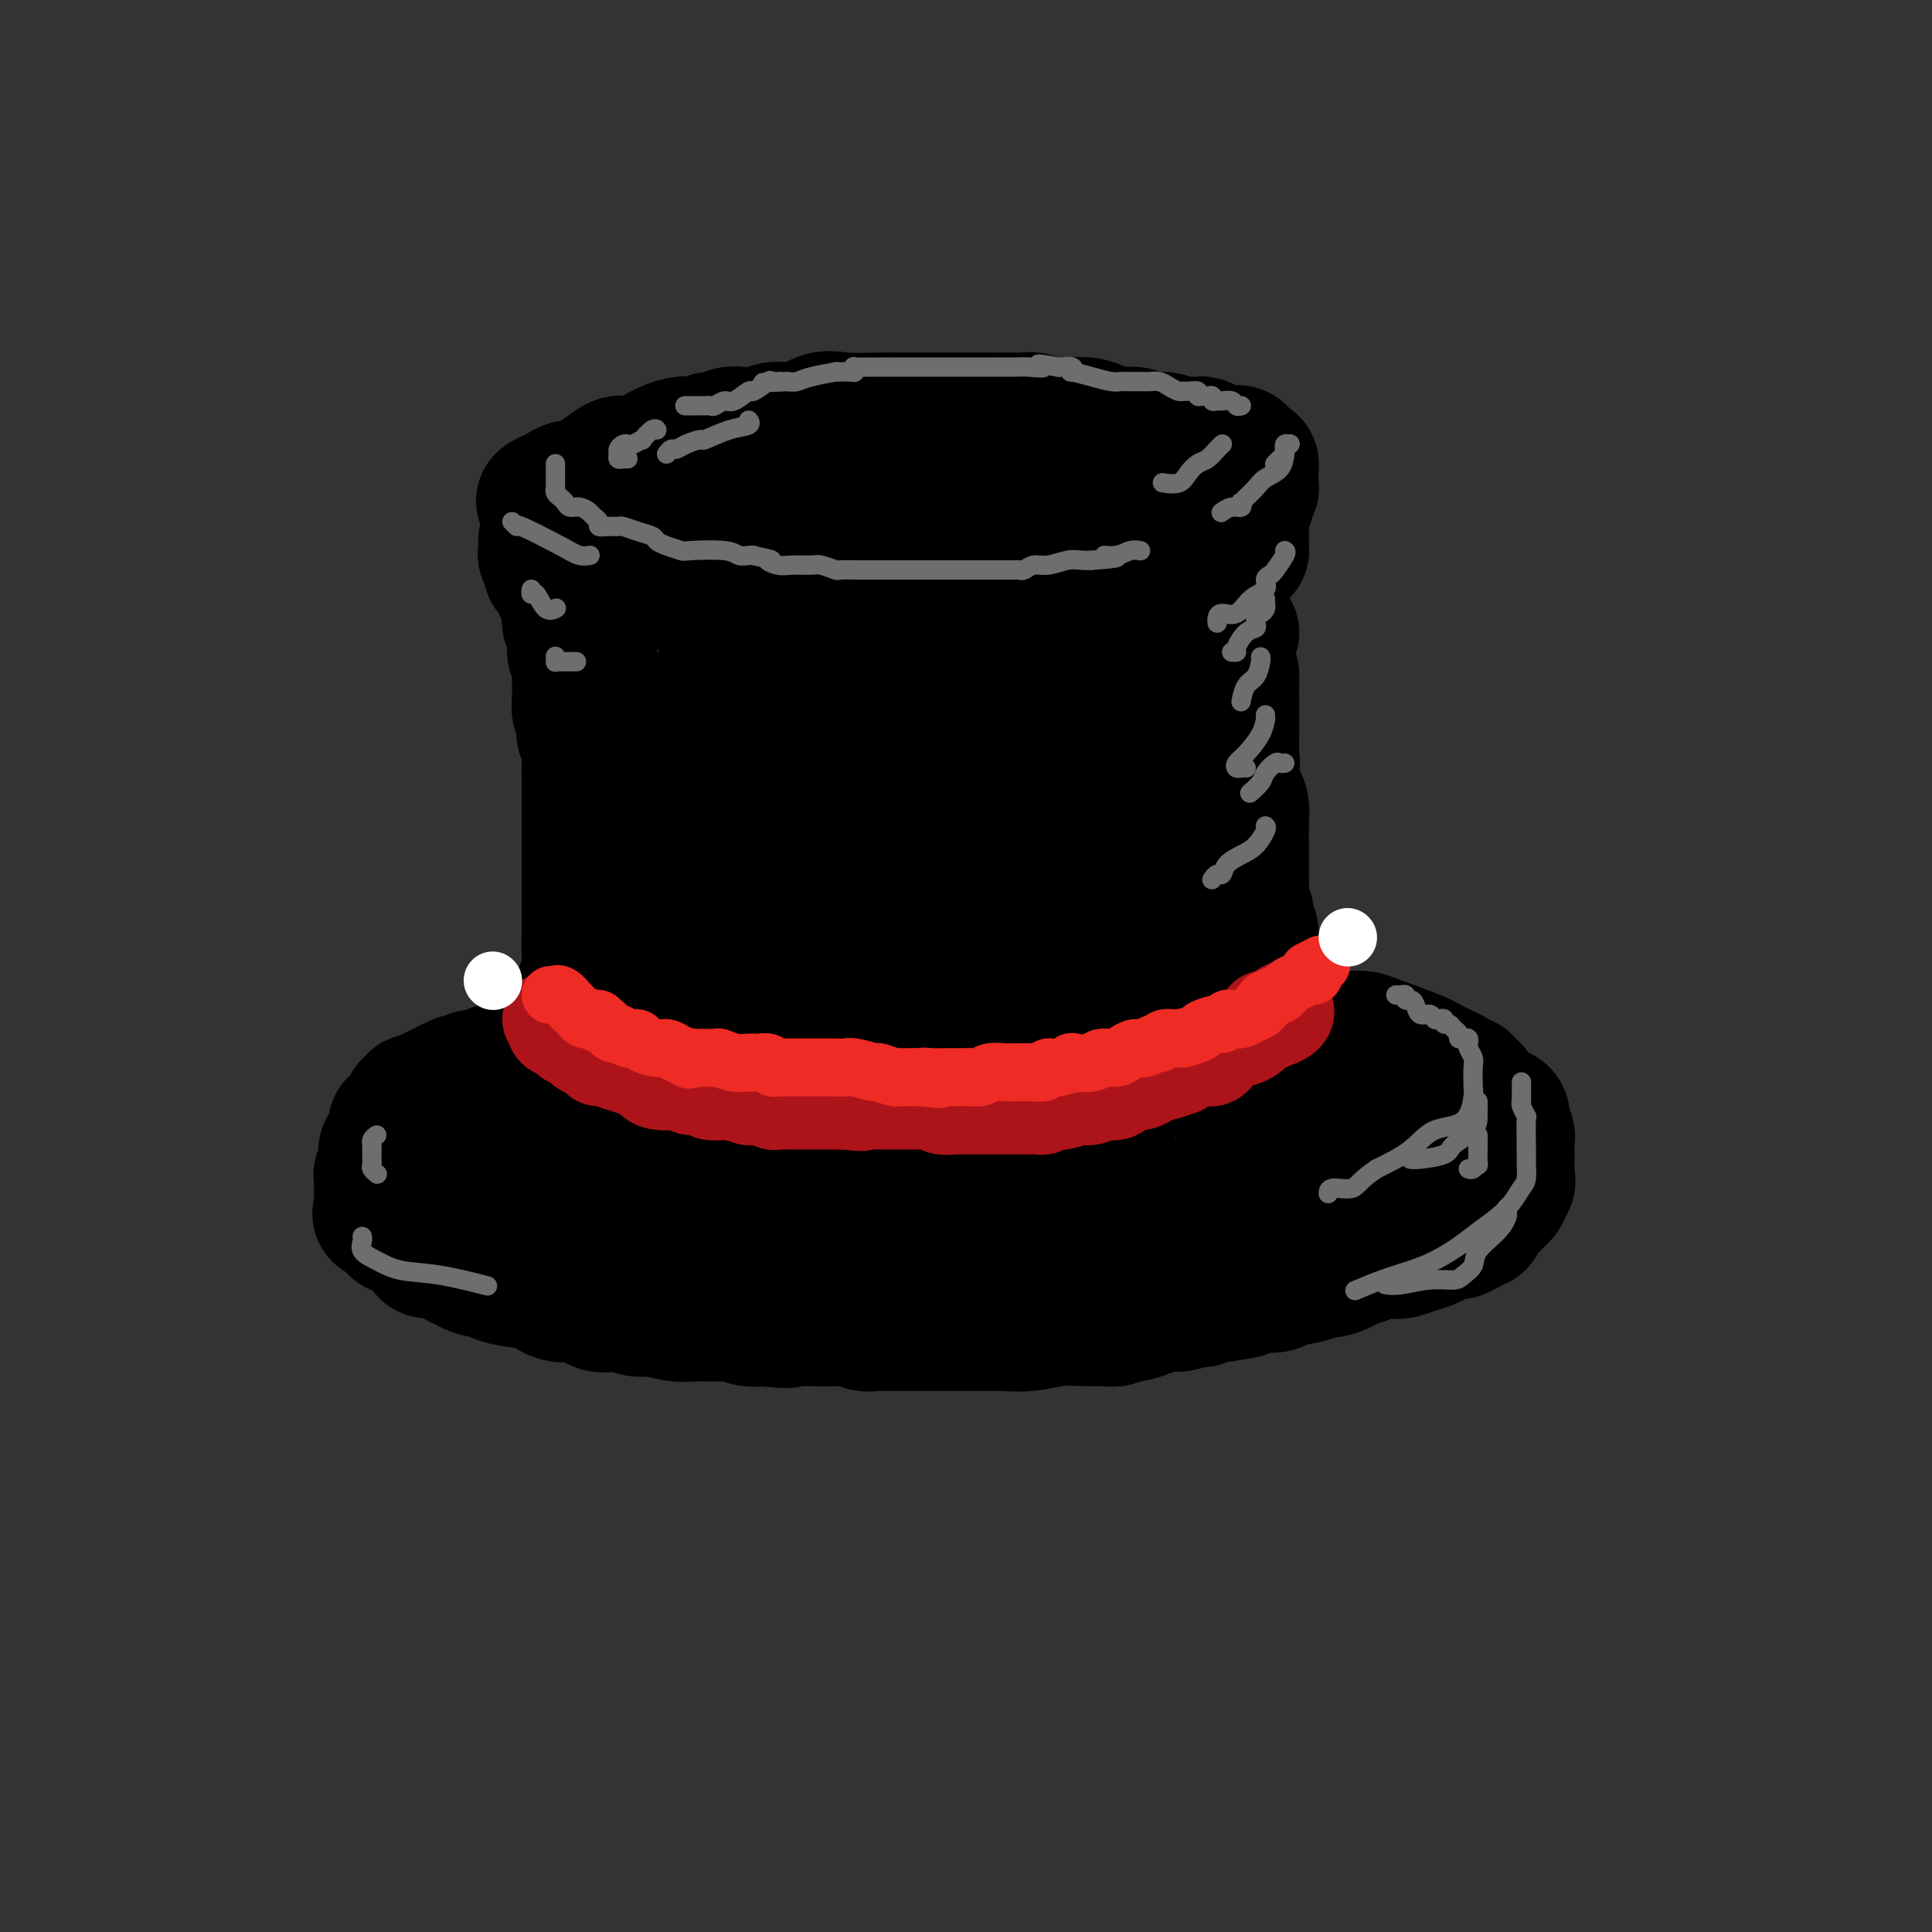 <svg viewBox='0 0 400 400' version='1.1' xmlns='http://www.w3.org/2000/svg' xmlns:xlink='http://www.w3.org/1999/xlink'><rect x="0" y="0" width="400" height="400" fill="#333333" stroke="none"/><g fill='none' stroke='rgb(0,0,0)' stroke-width='28' stroke-linecap='round' stroke-linejoin='round'><path d='M183,89c-0.319,-0.000 -0.638,-0.000 -1,0c-0.362,0.000 -0.767,0.000 -1,0c-0.233,-0.000 -0.293,-0.000 -1,0c-0.707,0.000 -2.062,0.000 -3,0c-0.938,-0.000 -1.458,-0.000 -2,0c-0.542,0.000 -1.106,0.000 -2,0c-0.894,-0.000 -2.116,-0.001 -3,0c-0.884,0.001 -1.428,0.004 -2,0c-0.572,-0.004 -1.171,-0.015 -2,0c-0.829,0.015 -1.888,0.055 -3,0c-1.112,-0.055 -2.275,-0.207 -3,0c-0.725,0.207 -1.010,0.772 -2,1c-0.990,0.228 -2.684,0.117 -4,0c-1.316,-0.117 -2.253,-0.241 -3,0c-0.747,0.241 -1.305,0.849 -2,1c-0.695,0.151 -1.527,-0.153 -2,0c-0.473,0.153 -0.589,0.762 -1,1c-0.411,0.238 -1.119,0.105 -2,0c-0.881,-0.105 -1.934,-0.182 -3,0c-1.066,0.182 -2.143,0.621 -3,1c-0.857,0.379 -1.492,0.696 -2,1c-0.508,0.304 -0.888,0.596 -2,1c-1.112,0.404 -2.955,0.921 -4,1c-1.045,0.079 -1.291,-0.281 -2,0c-0.709,0.281 -1.881,1.203 -3,2c-1.119,0.797 -2.184,1.471 -3,2c-0.816,0.529 -1.384,0.915 -2,1c-0.616,0.085 -1.281,-0.131 -2,0c-0.719,0.131 -1.491,0.609 -2,1c-0.509,0.391 -0.754,0.696 -1,1'/><path d='M115,103c-4.249,1.661 -1.870,0.312 -1,0c0.870,-0.312 0.233,0.411 0,1c-0.233,0.589 -0.060,1.043 0,1c0.060,-0.043 0.007,-0.583 0,0c-0.007,0.583 0.031,2.289 0,3c-0.031,0.711 -0.131,0.428 0,1c0.131,0.572 0.495,1.999 1,3c0.505,1.001 1.152,1.578 2,2c0.848,0.422 1.896,0.691 3,1c1.104,0.309 2.263,0.659 3,1c0.737,0.341 1.050,0.673 2,1c0.950,0.327 2.535,0.649 4,1c1.465,0.351 2.810,0.733 4,1c1.190,0.267 2.226,0.421 4,1c1.774,0.579 4.287,1.585 6,2c1.713,0.415 2.624,0.240 5,1c2.376,0.760 6.215,2.456 9,3c2.785,0.544 4.516,-0.065 6,0c1.484,0.065 2.722,0.802 4,1c1.278,0.198 2.596,-0.143 4,0c1.404,0.143 2.893,0.770 4,1c1.107,0.230 1.832,0.061 3,0c1.168,-0.061 2.779,-0.016 4,0c1.221,0.016 2.052,0.003 3,0c0.948,-0.003 2.012,0.003 3,0c0.988,-0.003 1.901,-0.015 3,0c1.099,0.015 2.383,0.056 4,0c1.617,-0.056 3.568,-0.211 5,0c1.432,0.211 2.347,0.788 4,1c1.653,0.212 4.044,0.061 6,0c1.956,-0.061 3.478,-0.030 5,0'/><path d='M215,129c9.743,0.512 5.101,0.292 4,0c-1.101,-0.292 1.338,-0.655 3,-1c1.662,-0.345 2.547,-0.671 4,-1c1.453,-0.329 3.475,-0.661 5,-1c1.525,-0.339 2.555,-0.686 4,-1c1.445,-0.314 3.307,-0.595 4,-1c0.693,-0.405 0.217,-0.935 1,-1c0.783,-0.065 2.825,0.333 4,0c1.175,-0.333 1.485,-1.399 2,-2c0.515,-0.601 1.236,-0.739 2,-1c0.764,-0.261 1.570,-0.647 2,-1c0.430,-0.353 0.483,-0.673 1,-1c0.517,-0.327 1.497,-0.662 2,-1c0.503,-0.338 0.527,-0.681 1,-1c0.473,-0.319 1.395,-0.614 2,-1c0.605,-0.386 0.894,-0.863 1,-1c0.106,-0.137 0.029,0.065 0,0c-0.029,-0.065 -0.009,-0.399 0,-1c0.009,-0.601 0.006,-1.469 0,-2c-0.006,-0.531 -0.015,-0.724 0,-1c0.015,-0.276 0.054,-0.635 0,-1c-0.054,-0.365 -0.201,-0.735 -1,-1c-0.799,-0.265 -2.251,-0.424 -3,-1c-0.749,-0.576 -0.793,-1.569 -2,-2c-1.207,-0.431 -3.575,-0.301 -5,-1c-1.425,-0.699 -1.908,-2.229 -3,-3c-1.092,-0.771 -2.794,-0.785 -4,-1c-1.206,-0.215 -1.916,-0.633 -3,-1c-1.084,-0.367 -2.542,-0.684 -4,-1'/><path d='M232,98c-4.148,-1.709 -2.518,-0.980 -3,-1c-0.482,-0.020 -3.078,-0.789 -6,-1c-2.922,-0.211 -6.171,0.135 -10,0c-3.829,-0.135 -8.237,-0.753 -10,-1c-1.763,-0.247 -0.882,-0.124 0,0'/><path d='M137,102c0.738,0.053 1.476,0.105 2,0c0.524,-0.105 0.834,-0.368 2,0c1.166,0.368 3.189,1.367 5,2c1.811,0.633 3.410,0.901 5,1c1.590,0.099 3.171,0.029 5,0c1.829,-0.029 3.908,-0.018 7,0c3.092,0.018 7.199,0.043 10,0c2.801,-0.043 4.296,-0.155 6,0c1.704,0.155 3.617,0.577 5,1c1.383,0.423 2.235,0.846 3,1c0.765,0.154 1.443,0.038 2,0c0.557,-0.038 0.994,-0.000 2,0c1.006,0.000 2.580,-0.038 4,0c1.420,0.038 2.685,0.154 4,0c1.315,-0.154 2.678,-0.577 5,-1c2.322,-0.423 5.602,-0.845 8,-1c2.398,-0.155 3.915,-0.042 5,0c1.085,0.042 1.739,0.012 2,0c0.261,-0.012 0.131,-0.006 0,0'/><path d='M113,112c0.002,0.302 0.005,0.604 0,1c-0.005,0.396 -0.016,0.885 0,1c0.016,0.115 0.060,-0.143 0,0c-0.060,0.143 -0.223,0.689 0,1c0.223,0.311 0.833,0.388 1,1c0.167,0.612 -0.109,1.759 0,2c0.109,0.241 0.604,-0.423 1,0c0.396,0.423 0.693,1.933 1,3c0.307,1.067 0.622,1.692 1,2c0.378,0.308 0.818,0.299 1,1c0.182,0.701 0.105,2.111 0,3c-0.105,0.889 -0.238,1.256 0,2c0.238,0.744 0.848,1.866 1,3c0.152,1.134 -0.156,2.279 0,3c0.156,0.721 0.774,1.019 1,1c0.226,-0.019 0.061,-0.354 0,0c-0.061,0.354 -0.016,1.397 0,2c0.016,0.603 0.003,0.766 0,1c-0.003,0.234 0.003,0.538 0,1c-0.003,0.462 -0.015,1.083 0,2c0.015,0.917 0.055,2.129 0,3c-0.055,0.871 -0.207,1.400 0,2c0.207,0.600 0.774,1.271 1,2c0.226,0.729 0.112,1.515 0,2c-0.112,0.485 -0.223,0.669 0,1c0.223,0.331 0.778,0.809 1,1c0.222,0.191 0.111,0.096 0,0'/><path d='M122,153c1.392,6.469 0.373,2.141 0,1c-0.373,-1.141 -0.100,0.906 0,2c0.100,1.094 0.027,1.236 0,2c-0.027,0.764 -0.007,2.149 0,3c0.007,0.851 0.002,1.168 0,2c-0.002,0.832 -0.001,2.180 0,3c0.001,0.820 0.000,1.111 0,2c-0.000,0.889 -0.000,2.377 0,3c0.000,0.623 0.000,0.380 0,1c-0.000,0.620 0.000,2.103 0,3c-0.000,0.897 -0.000,1.209 0,2c0.000,0.791 0.000,2.063 0,3c-0.000,0.937 -0.000,1.540 0,2c0.000,0.460 0.001,0.778 0,2c-0.001,1.222 -0.004,3.349 0,5c0.004,1.651 0.015,2.827 0,4c-0.015,1.173 -0.057,2.344 0,4c0.057,1.656 0.211,3.795 0,5c-0.211,1.205 -0.789,1.474 -1,2c-0.211,0.526 -0.056,1.310 0,2c0.056,0.690 0.011,1.286 0,2c-0.011,0.714 0.011,1.547 0,2c-0.011,0.453 -0.055,0.527 0,1c0.055,0.473 0.211,1.345 0,2c-0.211,0.655 -0.788,1.092 -1,2c-0.212,0.908 -0.060,2.288 0,3c0.060,0.712 0.026,0.758 0,1c-0.026,0.242 -0.046,0.681 0,1c0.046,0.319 0.156,0.520 0,1c-0.156,0.480 -0.578,1.240 -1,2'/><path d='M119,223c-0.646,11.181 -0.761,4.134 -1,2c-0.239,-2.134 -0.604,0.643 -1,2c-0.396,1.357 -0.824,1.292 -1,2c-0.176,0.708 -0.099,2.190 0,3c0.099,0.810 0.219,0.949 0,1c-0.219,0.051 -0.777,0.015 -1,0c-0.223,-0.015 -0.112,-0.007 0,0'/><path d='M123,242c0.098,0.311 0.196,0.622 1,1c0.804,0.378 2.313,0.823 3,1c0.687,0.177 0.553,0.085 1,0c0.447,-0.085 1.476,-0.163 2,0c0.524,0.163 0.542,0.569 1,1c0.458,0.431 1.356,0.889 2,1c0.644,0.111 1.036,-0.124 2,0c0.964,0.124 2.502,0.608 4,1c1.498,0.392 2.958,0.694 4,1c1.042,0.306 1.667,0.618 3,1c1.333,0.382 3.376,0.834 5,1c1.624,0.166 2.830,0.044 4,0c1.170,-0.044 2.303,-0.012 3,0c0.697,0.012 0.957,0.003 2,0c1.043,-0.003 2.870,-0.001 4,0c1.130,0.001 1.565,0.000 2,0c0.435,-0.000 0.871,-0.000 2,0c1.129,0.000 2.953,0.001 4,0c1.047,-0.001 1.319,-0.002 2,0c0.681,0.002 1.771,0.008 3,0c1.229,-0.008 2.599,-0.030 4,0c1.401,0.030 2.835,0.113 4,0c1.165,-0.113 2.062,-0.423 3,0c0.938,0.423 1.916,1.577 3,2c1.084,0.423 2.273,0.113 3,0c0.727,-0.113 0.991,-0.030 1,0c0.009,0.030 -0.238,0.008 0,0c0.238,-0.008 0.961,-0.002 2,0c1.039,0.002 2.395,0.001 3,0c0.605,-0.001 0.459,-0.000 1,0c0.541,0.000 1.771,0.000 3,0'/><path d='M204,252c9.024,0.309 5.083,0.083 4,0c-1.083,-0.083 0.691,-0.022 3,0c2.309,0.022 5.153,0.006 7,0c1.847,-0.006 2.697,-0.002 3,0c0.303,0.002 0.060,0.000 1,0c0.940,-0.000 3.064,-0.000 4,0c0.936,0.000 0.684,-0.000 1,0c0.316,0.000 1.201,0.001 2,0c0.799,-0.001 1.512,-0.004 2,0c0.488,0.004 0.751,0.016 1,0c0.249,-0.016 0.484,-0.061 1,0c0.516,0.061 1.315,0.226 2,0c0.685,-0.226 1.257,-0.845 2,-1c0.743,-0.155 1.656,0.154 2,0c0.344,-0.154 0.119,-0.772 1,-1c0.881,-0.228 2.870,-0.068 4,0c1.130,0.068 1.402,0.044 2,0c0.598,-0.044 1.522,-0.106 2,0c0.478,0.106 0.510,0.382 1,0c0.490,-0.382 1.438,-1.423 2,-2c0.562,-0.577 0.738,-0.691 1,-1c0.262,-0.309 0.609,-0.814 1,-1c0.391,-0.186 0.826,-0.053 1,0c0.174,0.053 0.087,0.027 0,0'/><path d='M261,241c-0.008,-0.335 -0.016,-0.671 0,-1c0.016,-0.329 0.057,-0.653 0,-1c-0.057,-0.347 -0.211,-0.719 0,-1c0.211,-0.281 0.789,-0.472 1,-1c0.211,-0.528 0.057,-1.394 0,-2c-0.057,-0.606 -0.015,-0.952 0,-2c0.015,-1.048 0.004,-2.797 0,-4c-0.004,-1.203 0.000,-1.858 0,-3c-0.000,-1.142 -0.004,-2.769 0,-5c0.004,-2.231 0.017,-5.066 0,-7c-0.017,-1.934 -0.065,-2.967 0,-4c0.065,-1.033 0.243,-2.066 0,-3c-0.243,-0.934 -0.906,-1.769 -1,-3c-0.094,-1.231 0.382,-2.858 0,-4c-0.382,-1.142 -1.623,-1.800 -2,-3c-0.377,-1.200 0.109,-2.944 0,-4c-0.109,-1.056 -0.814,-1.424 -1,-2c-0.186,-0.576 0.146,-1.359 0,-2c-0.146,-0.641 -0.771,-1.140 -1,-2c-0.229,-0.860 -0.062,-2.080 0,-3c0.062,-0.920 0.017,-1.538 0,-3c-0.017,-1.462 -0.007,-3.767 0,-5c0.007,-1.233 0.012,-1.394 0,-2c-0.012,-0.606 -0.042,-1.657 0,-3c0.042,-1.343 0.155,-2.979 0,-4c-0.155,-1.021 -0.577,-1.426 -1,-2c-0.423,-0.574 -0.845,-1.317 -1,-2c-0.155,-0.683 -0.041,-1.307 0,-2c0.041,-0.693 0.011,-1.456 0,-2c-0.011,-0.544 -0.003,-0.870 0,-1c0.003,-0.130 0.002,-0.065 0,0'/><path d='M255,158c-1.083,-7.808 -0.290,-2.829 0,-1c0.290,1.829 0.078,0.509 0,-1c-0.078,-1.509 -0.021,-3.208 0,-4c0.021,-0.792 0.006,-0.679 0,-2c-0.006,-1.321 -0.001,-4.078 0,-5c0.001,-0.922 0.000,-0.010 0,0c-0.000,0.010 -0.000,-0.882 0,-2c0.000,-1.118 0.000,-2.462 0,-3c-0.000,-0.538 -0.000,-0.269 0,0'/><path d='M255,131c-0.415,0.464 -0.829,0.929 -1,2c-0.171,1.071 -0.098,2.750 0,4c0.098,1.250 0.223,2.072 0,3c-0.223,0.928 -0.792,1.961 -1,3c-0.208,1.039 -0.055,2.083 0,4c0.055,1.917 0.012,4.708 0,7c-0.012,2.292 0.007,4.085 0,6c-0.007,1.915 -0.040,3.954 0,7c0.040,3.046 0.152,7.101 0,10c-0.152,2.899 -0.569,4.644 -1,8c-0.431,3.356 -0.876,8.324 -1,12c-0.124,3.676 0.072,6.059 0,8c-0.072,1.941 -0.412,3.441 0,5c0.412,1.559 1.575,3.177 2,4c0.425,0.823 0.110,0.850 0,1c-0.110,0.150 -0.016,0.421 0,1c0.016,0.579 -0.047,1.465 0,2c0.047,0.535 0.205,0.721 0,1c-0.205,0.279 -0.772,0.653 -1,1c-0.228,0.347 -0.116,0.666 0,1c0.116,0.334 0.236,0.682 0,1c-0.236,0.318 -0.830,0.604 -1,0c-0.170,-0.604 0.083,-2.099 0,-4c-0.083,-1.901 -0.501,-4.210 -1,-7c-0.499,-2.790 -1.078,-6.063 -2,-9c-0.922,-2.937 -2.185,-5.540 -3,-9c-0.815,-3.460 -1.181,-7.778 -2,-11c-0.819,-3.222 -2.091,-5.349 -3,-8c-0.909,-2.651 -1.454,-5.825 -2,-9'/><path d='M238,165c-2.409,-10.062 -1.431,-7.216 -1,-7c0.431,0.216 0.315,-2.198 0,-3c-0.315,-0.802 -0.827,0.009 -1,0c-0.173,-0.009 -0.005,-0.836 0,1c0.005,1.836 -0.152,6.337 -1,11c-0.848,4.663 -2.385,9.490 -3,14c-0.615,4.510 -0.306,8.703 -1,15c-0.694,6.297 -2.390,14.700 -3,18c-0.610,3.300 -0.135,1.499 0,2c0.135,0.501 -0.069,3.305 0,3c0.069,-0.305 0.412,-3.718 1,-8c0.588,-4.282 1.420,-9.432 2,-14c0.580,-4.568 0.909,-8.553 1,-13c0.091,-4.447 -0.057,-9.355 0,-13c0.057,-3.645 0.317,-6.028 0,-9c-0.317,-2.972 -1.212,-6.534 -2,-9c-0.788,-2.466 -1.469,-3.836 -2,-5c-0.531,-1.164 -0.912,-2.121 -1,-3c-0.088,-0.879 0.118,-1.680 0,-2c-0.118,-0.320 -0.559,-0.160 -1,0'/><path d='M226,143c-1.300,-2.479 -1.550,0.823 -2,6c-0.450,5.177 -1.102,12.229 -2,18c-0.898,5.771 -2.044,10.263 -3,17c-0.956,6.737 -1.721,15.721 -2,20c-0.279,4.279 -0.072,3.853 0,4c0.072,0.147 0.009,0.865 0,1c-0.009,0.135 0.036,-0.314 0,-1c-0.036,-0.686 -0.153,-1.608 0,-2c0.153,-0.392 0.578,-0.253 0,-5c-0.578,-4.747 -2.157,-14.381 -3,-21c-0.843,-6.619 -0.951,-10.223 -2,-14c-1.049,-3.777 -3.041,-7.728 -4,-11c-0.959,-3.272 -0.886,-5.865 -1,-7c-0.114,-1.135 -0.414,-0.812 -1,-1c-0.586,-0.188 -1.457,-0.885 -2,0c-0.543,0.885 -0.758,3.353 -2,7c-1.242,3.647 -3.510,8.472 -5,13c-1.490,4.528 -2.203,8.759 -3,13c-0.797,4.241 -1.678,8.491 -2,12c-0.322,3.509 -0.083,6.277 0,8c0.083,1.723 0.011,2.403 0,2c-0.011,-0.403 0.038,-1.888 0,-5c-0.038,-3.112 -0.162,-7.850 -1,-12c-0.838,-4.150 -2.390,-7.710 -4,-12c-1.610,-4.290 -3.280,-9.309 -5,-13c-1.720,-3.691 -3.492,-6.055 -5,-8c-1.508,-1.945 -2.754,-3.473 -4,-5'/><path d='M173,147c-2.479,-4.286 -1.677,-2.000 -2,-1c-0.323,1.000 -1.772,0.715 -2,0c-0.228,-0.715 0.766,-1.859 -1,2c-1.766,3.859 -6.292,12.723 -8,17c-1.708,4.277 -0.597,3.969 -1,6c-0.403,2.031 -2.318,6.401 -3,9c-0.682,2.599 -0.130,3.426 0,4c0.130,0.574 -0.161,0.894 0,1c0.161,0.106 0.775,-0.001 1,0c0.225,0.001 0.060,0.111 0,-1c-0.060,-1.111 -0.015,-3.443 0,-7c0.015,-3.557 0.001,-8.340 0,-12c-0.001,-3.660 0.012,-6.196 0,-9c-0.012,-2.804 -0.048,-5.875 0,-8c0.048,-2.125 0.179,-3.305 0,-4c-0.179,-0.695 -0.668,-0.907 -1,0c-0.332,0.907 -0.505,2.931 -1,4c-0.495,1.069 -1.310,1.182 -2,4c-0.690,2.818 -1.254,8.340 -2,13c-0.746,4.660 -1.674,8.457 -2,12c-0.326,3.543 -0.049,6.832 0,9c0.049,2.168 -0.131,3.217 0,4c0.131,0.783 0.571,1.301 1,1c0.429,-0.301 0.847,-1.421 1,-2c0.153,-0.579 0.041,-0.617 0,-2c-0.041,-1.383 -0.012,-4.109 0,-7c0.012,-2.891 0.006,-5.945 0,-9'/><path d='M151,171c0.333,-3.167 0.167,-1.583 0,0'/><path d='M146,145c0.000,1.222 0.000,2.444 0,3c-0.000,0.556 -0.002,0.445 0,3c0.002,2.555 0.006,7.775 0,12c-0.006,4.225 -0.023,7.456 0,12c0.023,4.544 0.087,10.403 0,15c-0.087,4.597 -0.326,7.933 0,12c0.326,4.067 1.217,8.867 2,12c0.783,3.133 1.460,4.601 2,6c0.540,1.399 0.944,2.729 1,4c0.056,1.271 -0.238,2.485 0,3c0.238,0.515 1.006,0.333 2,-1c0.994,-1.333 2.214,-3.816 4,-7c1.786,-3.184 4.139,-7.068 7,-11c2.861,-3.932 6.231,-7.913 9,-11c2.769,-3.087 4.938,-5.280 7,-7c2.062,-1.720 4.017,-2.966 5,-4c0.983,-1.034 0.994,-1.854 1,-2c0.006,-0.146 0.009,0.383 0,1c-0.009,0.617 -0.028,1.322 0,4c0.028,2.678 0.105,7.330 0,12c-0.105,4.670 -0.390,9.359 0,12c0.390,2.641 1.455,3.234 2,4c0.545,0.766 0.570,1.706 1,2c0.430,0.294 1.266,-0.059 2,0c0.734,0.059 1.367,0.529 2,1'/><path d='M193,220c2.164,1.544 4.072,1.904 7,2c2.928,0.096 6.874,-0.073 11,0c4.126,0.073 8.431,0.388 12,0c3.569,-0.388 6.402,-1.480 9,-2c2.598,-0.520 4.963,-0.467 5,0c0.037,0.467 -2.252,1.347 -4,2c-1.748,0.653 -2.956,1.078 -4,2c-1.044,0.922 -1.925,2.342 -3,3c-1.075,0.658 -2.345,0.553 -3,1c-0.655,0.447 -0.697,1.444 -1,2c-0.303,0.556 -0.869,0.671 -1,1c-0.131,0.329 0.174,0.872 0,1c-0.174,0.128 -0.826,-0.159 -1,0c-0.174,0.159 0.129,0.763 0,1c-0.129,0.237 -0.692,0.106 -2,0c-1.308,-0.106 -3.363,-0.186 -5,0c-1.637,0.186 -2.857,0.640 -5,1c-2.143,0.360 -5.211,0.626 -10,1c-4.789,0.374 -11.300,0.857 -15,1c-3.700,0.143 -4.588,-0.053 -6,0c-1.412,0.053 -3.348,0.354 -5,0c-1.652,-0.354 -3.020,-1.363 -4,-2c-0.980,-0.637 -1.572,-0.902 -2,-1c-0.428,-0.098 -0.694,-0.028 -1,0c-0.306,0.028 -0.653,0.014 -1,0'/><path d='M164,233c-2.728,-0.279 -0.047,0.524 -1,0c-0.953,-0.524 -5.539,-2.374 -8,-3c-2.461,-0.626 -2.796,-0.027 -4,0c-1.204,0.027 -3.277,-0.516 -4,-1c-0.723,-0.484 -0.098,-0.907 0,-1c0.098,-0.093 -0.333,0.143 0,0c0.333,-0.143 1.429,-0.666 2,-1c0.571,-0.334 0.617,-0.478 1,-1c0.383,-0.522 1.102,-1.421 2,-2c0.898,-0.579 1.975,-0.838 4,-2c2.025,-1.162 4.998,-3.226 8,-5c3.002,-1.774 6.031,-3.259 10,-7c3.969,-3.741 8.876,-9.738 12,-13c3.124,-3.262 4.464,-3.789 5,-4c0.536,-0.211 0.268,-0.105 0,0'/><path d='M200,134c-0.899,0.603 -1.798,1.206 -3,2c-1.202,0.794 -2.708,1.780 -4,3c-1.292,1.220 -2.370,2.676 -4,5c-1.630,2.324 -3.810,5.516 -5,8c-1.190,2.484 -1.388,4.259 -2,6c-0.612,1.741 -1.639,3.447 -2,5c-0.361,1.553 -0.058,2.952 0,4c0.058,1.048 -0.129,1.745 0,2c0.129,0.255 0.573,0.069 1,0c0.427,-0.069 0.836,-0.020 1,0c0.164,0.020 0.082,0.010 0,0'/><path d='M244,108c-0.057,0.111 -0.114,0.222 0,0c0.114,-0.222 0.399,-0.776 1,-1c0.601,-0.224 1.518,-0.116 2,0c0.482,0.116 0.529,0.241 1,0c0.471,-0.241 1.365,-0.849 2,-1c0.635,-0.151 1.009,0.155 1,0c-0.009,-0.155 -0.402,-0.773 0,-1c0.402,-0.227 1.599,-0.065 2,0c0.401,0.065 0.006,0.032 0,0c-0.006,-0.032 0.377,-0.064 1,0c0.623,0.064 1.486,0.225 2,0c0.514,-0.225 0.677,-0.835 1,-1c0.323,-0.165 0.804,0.114 1,0c0.196,-0.114 0.105,-0.622 0,-1c-0.105,-0.378 -0.224,-0.626 0,-1c0.224,-0.374 0.792,-0.874 1,-1c0.208,-0.126 0.055,0.121 0,0c-0.055,-0.121 -0.014,-0.611 0,-1c0.014,-0.389 0.001,-0.678 0,-1c-0.001,-0.322 0.011,-0.677 0,-1c-0.011,-0.323 -0.044,-0.612 0,-1c0.044,-0.388 0.166,-0.874 0,-1c-0.166,-0.126 -0.619,0.107 -1,0c-0.381,-0.107 -0.691,-0.553 -1,-1'/><path d='M257,95c-0.201,-1.785 -1.205,-1.249 -2,-1c-0.795,0.249 -1.382,0.210 -2,0c-0.618,-0.210 -1.267,-0.591 -2,-1c-0.733,-0.409 -1.550,-0.846 -2,-1c-0.450,-0.154 -0.532,-0.026 -1,0c-0.468,0.026 -1.321,-0.049 -2,0c-0.679,0.049 -1.183,0.224 -2,0c-0.817,-0.224 -1.946,-0.845 -3,-1c-1.054,-0.155 -2.031,0.155 -3,0c-0.969,-0.155 -1.929,-0.776 -3,-1c-1.071,-0.224 -2.253,-0.050 -3,0c-0.747,0.050 -1.059,-0.025 -1,0c0.059,0.025 0.490,0.151 0,0c-0.490,-0.151 -1.903,-0.580 -3,-1c-1.097,-0.420 -1.880,-0.830 -3,-1c-1.120,-0.170 -2.576,-0.098 -4,0c-1.424,0.098 -2.815,0.222 -4,0c-1.185,-0.222 -2.165,-0.792 -3,-1c-0.835,-0.208 -1.527,-0.056 -2,0c-0.473,0.056 -0.729,0.015 -1,0c-0.271,-0.015 -0.557,-0.004 -1,0c-0.443,0.004 -1.045,0.001 -2,0c-0.955,-0.001 -2.265,-0.001 -4,0c-1.735,0.001 -3.895,0.001 -6,0c-2.105,-0.001 -4.154,-0.003 -6,0c-1.846,0.003 -3.489,0.012 -5,0c-1.511,-0.012 -2.890,-0.044 -5,0c-2.110,0.044 -4.953,0.166 -7,0c-2.047,-0.166 -3.299,-0.619 -5,0c-1.701,0.619 -3.850,2.309 -6,4'/><path d='M164,91c-1.822,1.733 -3.378,4.067 -4,5c-0.622,0.933 -0.311,0.467 0,0'/><path d='M253,115c0.000,0.301 0.000,0.602 0,1c0.000,0.398 0.000,0.894 0,1c0.000,0.106 0.000,-0.178 0,0c-0.000,0.178 0.000,0.818 0,1c0.000,0.182 0.000,-0.096 0,0c-0.000,0.096 -0.000,0.564 0,1c0.000,0.436 0.000,0.841 0,1c0.000,0.159 -0.000,0.073 0,0c0.000,-0.073 0.000,-0.134 0,0c-0.000,0.134 0.000,0.462 0,1c-0.000,0.538 0.000,1.287 0,2c0.000,0.713 0.000,1.390 0,2c0.000,0.610 0.000,1.153 0,2c0.000,0.847 -0.000,1.997 0,3c0.000,1.003 0.000,1.858 0,3c0.000,1.142 0.000,2.571 0,4'/><path d='M253,137c0.017,4.152 0.058,3.533 0,4c-0.058,0.467 -0.216,2.021 0,3c0.216,0.979 0.805,1.384 1,2c0.195,0.616 -0.004,1.444 0,2c0.004,0.556 0.211,0.841 0,2c-0.211,1.159 -0.840,3.192 -1,5c-0.160,1.808 0.150,3.391 0,5c-0.150,1.609 -0.758,3.245 -1,4c-0.242,0.755 -0.117,0.628 0,1c0.117,0.372 0.228,1.243 0,2c-0.228,0.757 -0.794,1.399 -1,2c-0.206,0.601 -0.052,1.162 0,2c0.052,0.838 0.004,1.952 0,3c-0.004,1.048 0.038,2.029 0,3c-0.038,0.971 -0.156,1.931 0,3c0.156,1.069 0.584,2.247 1,3c0.416,0.753 0.818,1.083 1,2c0.182,0.917 0.143,2.423 0,3c-0.143,0.577 -0.390,0.227 0,1c0.390,0.773 1.417,2.670 2,4c0.583,1.330 0.724,2.092 1,3c0.276,0.908 0.689,1.962 1,3c0.311,1.038 0.521,2.062 1,3c0.479,0.938 1.226,1.792 2,3c0.774,1.208 1.574,2.770 2,4c0.426,1.230 0.478,2.127 1,3c0.522,0.873 1.516,1.723 2,3c0.484,1.277 0.460,2.981 1,4c0.540,1.019 1.645,1.351 2,2c0.355,0.649 -0.042,1.614 0,2c0.042,0.386 0.521,0.193 1,0'/><path d='M269,223c2.813,6.894 0.847,2.630 0,1c-0.847,-1.630 -0.573,-0.625 0,0c0.573,0.625 1.446,0.872 2,2c0.554,1.128 0.788,3.137 1,4c0.212,0.863 0.403,0.578 1,1c0.597,0.422 1.599,1.549 2,2c0.401,0.451 0.200,0.225 0,0'/><path d='M277,227c-0.412,-0.053 -0.823,-0.105 -1,0c-0.177,0.105 -0.118,0.368 -2,0c-1.882,-0.368 -5.704,-1.367 -8,-2c-2.296,-0.633 -3.066,-0.901 -4,-1c-0.934,-0.099 -2.031,-0.029 -3,0c-0.969,0.029 -1.810,0.018 -2,0c-0.190,-0.018 0.271,-0.042 0,0c-0.271,0.042 -1.275,0.151 -2,0c-0.725,-0.151 -1.172,-0.563 -2,-1c-0.828,-0.437 -2.036,-0.901 -3,-1c-0.964,-0.099 -1.683,0.166 -3,0c-1.317,-0.166 -3.234,-0.762 -5,-1c-1.766,-0.238 -3.383,-0.119 -5,0'/><path d='M237,221c-6.892,-1.095 -4.122,-0.833 -4,-1c0.122,-0.167 -2.404,-0.763 -4,-1c-1.596,-0.237 -2.263,-0.116 -4,0c-1.737,0.116 -4.543,0.227 -7,0c-2.457,-0.227 -4.565,-0.793 -7,-1c-2.435,-0.207 -5.195,-0.055 -7,0c-1.805,0.055 -2.653,0.015 -4,0c-1.347,-0.015 -3.191,-0.004 -5,0c-1.809,0.004 -3.582,0.001 -5,0c-1.418,-0.001 -2.482,-0.000 -4,0c-1.518,0.000 -3.490,0.000 -5,0c-1.510,-0.000 -2.558,-0.000 -4,0c-1.442,0.000 -3.278,0.000 -5,0c-1.722,-0.000 -3.328,-0.000 -4,0c-0.672,0.000 -0.408,0.000 -1,0c-0.592,-0.000 -2.038,-0.000 -3,0c-0.962,0.000 -1.439,0.000 -2,0c-0.561,-0.000 -1.206,-0.000 -2,0c-0.794,0.000 -1.737,0.000 -3,0c-1.263,-0.000 -2.845,-0.000 -4,0c-1.155,0.000 -1.883,0.000 -3,0c-1.117,-0.000 -2.623,-0.000 -4,0c-1.377,0.000 -2.624,0.000 -4,0c-1.376,-0.000 -2.882,-0.000 -4,0c-1.118,0.000 -1.848,0.000 -3,0c-1.152,-0.000 -2.726,-0.000 -4,0c-1.274,0.000 -2.249,0.000 -3,0c-0.751,0.000 -1.279,0.000 -2,0c-0.721,0.000 -1.635,-0.000 -2,0c-0.365,0.000 -0.183,0.000 0,0'/><path d='M124,218c-17.817,-0.469 -5.860,-0.141 -2,0c3.860,0.141 -0.378,0.094 -2,0c-1.622,-0.094 -0.629,-0.237 -1,0c-0.371,0.237 -2.105,0.853 -3,1c-0.895,0.147 -0.952,-0.174 -1,0c-0.048,0.174 -0.088,0.843 -1,1c-0.912,0.157 -2.696,-0.196 -3,0c-0.304,0.196 0.872,0.943 0,1c-0.872,0.057 -3.792,-0.574 -5,0c-1.208,0.574 -0.705,2.353 -1,3c-0.295,0.647 -1.387,0.162 -2,0c-0.613,-0.162 -0.745,-0.002 -1,0c-0.255,0.002 -0.632,-0.153 -1,0c-0.368,0.153 -0.727,0.615 -1,1c-0.273,0.385 -0.459,0.694 -1,1c-0.541,0.306 -1.438,0.608 -2,1c-0.562,0.392 -0.790,0.875 -1,1c-0.210,0.125 -0.404,-0.107 -1,0c-0.596,0.107 -1.596,0.553 -2,1c-0.404,0.447 -0.212,0.894 0,1c0.212,0.106 0.445,-0.130 0,0c-0.445,0.130 -1.568,0.625 -2,1c-0.432,0.375 -0.172,0.629 0,1c0.172,0.371 0.256,0.859 0,1c-0.256,0.141 -0.852,-0.065 -1,0c-0.148,0.065 0.152,0.402 0,1c-0.152,0.598 -0.758,1.457 -1,2c-0.242,0.543 -0.121,0.772 0,1'/><path d='M89,237c-0.619,1.434 -0.166,1.018 0,1c0.166,-0.018 0.044,0.362 0,1c-0.044,0.638 -0.012,1.534 0,2c0.012,0.466 0.003,0.502 0,1c-0.003,0.498 0.001,1.457 0,2c-0.001,0.543 -0.007,0.670 0,1c0.007,0.330 0.028,0.862 0,1c-0.028,0.138 -0.105,-0.118 0,0c0.105,0.118 0.391,0.612 1,1c0.609,0.388 1.541,0.672 2,1c0.459,0.328 0.443,0.700 1,1c0.557,0.300 1.685,0.529 3,1c1.315,0.471 2.818,1.183 4,2c1.182,0.817 2.045,1.738 3,2c0.955,0.262 2.003,-0.136 3,0c0.997,0.136 1.944,0.807 3,1c1.056,0.193 2.220,-0.092 3,0c0.780,0.092 1.177,0.559 2,1c0.823,0.441 2.074,0.854 3,1c0.926,0.146 1.528,0.024 2,0c0.472,-0.024 0.814,0.050 1,0c0.186,-0.050 0.216,-0.224 1,0c0.784,0.224 2.320,0.845 3,1c0.680,0.155 0.503,-0.154 1,0c0.497,0.154 1.669,0.773 3,1c1.331,0.227 2.820,0.061 4,0c1.180,-0.061 2.051,-0.017 3,0c0.949,0.017 1.974,0.009 3,0'/><path d='M138,259c6.165,0.939 4.079,0.787 4,1c-0.079,0.213 1.849,0.792 3,1c1.151,0.208 1.525,0.045 3,0c1.475,-0.045 4.051,0.026 5,0c0.949,-0.026 0.272,-0.151 1,0c0.728,0.151 2.862,0.576 4,1c1.138,0.424 1.281,0.846 2,1c0.719,0.154 2.014,0.041 3,0c0.986,-0.041 1.662,-0.011 3,0c1.338,0.011 3.337,0.003 5,0c1.663,-0.003 2.990,-0.001 4,0c1.010,0.001 1.703,0.000 3,0c1.297,-0.000 3.199,-0.000 4,0c0.801,0.000 0.503,0.000 1,0c0.497,-0.000 1.791,-0.000 3,0c1.209,0.000 2.333,0.000 4,0c1.667,-0.000 3.876,-0.000 6,0c2.124,0.000 4.164,0.000 6,0c1.836,-0.000 3.469,-0.000 5,0c1.531,0.000 2.960,0.000 4,0c1.040,-0.000 1.689,-0.000 2,0c0.311,0.000 0.283,0.000 1,0c0.717,-0.000 2.180,-0.000 3,0c0.820,0.000 0.999,0.000 2,0c1.001,-0.000 2.825,-0.000 5,0c2.175,0.000 4.702,0.000 7,0c2.298,-0.000 4.369,-0.000 6,0c1.631,0.000 2.824,0.000 4,0c1.176,-0.000 2.336,0.000 3,0c0.664,0.000 0.832,0.000 1,0'/><path d='M245,263c13.302,0.049 5.556,0.170 3,0c-2.556,-0.170 0.077,-0.633 2,-1c1.923,-0.367 3.136,-0.638 4,-1c0.864,-0.362 1.379,-0.815 2,-1c0.621,-0.185 1.349,-0.100 2,0c0.651,0.100 1.226,0.216 2,0c0.774,-0.216 1.747,-0.765 2,-1c0.253,-0.235 -0.214,-0.157 0,0c0.214,0.157 1.111,0.392 2,0c0.889,-0.392 1.772,-1.410 3,-2c1.228,-0.590 2.803,-0.754 4,-1c1.197,-0.246 2.016,-0.576 3,-1c0.984,-0.424 2.133,-0.941 3,-1c0.867,-0.059 1.451,0.339 2,0c0.549,-0.339 1.064,-1.416 2,-2c0.936,-0.584 2.293,-0.677 3,-1c0.707,-0.323 0.763,-0.878 1,-1c0.237,-0.122 0.656,0.187 1,0c0.344,-0.187 0.614,-0.872 1,-1c0.386,-0.128 0.887,0.300 1,0c0.113,-0.300 -0.162,-1.327 0,-2c0.162,-0.673 0.761,-0.993 1,-1c0.239,-0.007 0.116,0.299 0,0c-0.116,-0.299 -0.227,-1.204 0,-2c0.227,-0.796 0.792,-1.484 1,-2c0.208,-0.516 0.059,-0.862 0,-1c-0.059,-0.138 -0.030,-0.069 0,0'/><path d='M290,241c1.155,-1.430 1.042,-0.004 1,0c-0.042,0.004 -0.014,-1.413 0,-2c0.014,-0.587 0.014,-0.342 0,-1c-0.014,-0.658 -0.041,-2.218 0,-3c0.041,-0.782 0.152,-0.787 0,-1c-0.152,-0.213 -0.565,-0.634 -1,-1c-0.435,-0.366 -0.891,-0.676 -1,-1c-0.109,-0.324 0.129,-0.660 0,-1c-0.129,-0.340 -0.626,-0.682 -1,-1c-0.374,-0.318 -0.626,-0.610 -1,-1c-0.374,-0.390 -0.869,-0.878 -1,-1c-0.131,-0.122 0.101,0.123 0,0c-0.101,-0.123 -0.536,-0.615 -1,-1c-0.464,-0.385 -0.959,-0.664 -1,-1c-0.041,-0.336 0.370,-0.729 0,-1c-0.370,-0.271 -1.523,-0.419 -3,-1c-1.477,-0.581 -3.279,-1.595 -4,-2c-0.721,-0.405 -0.360,-0.203 0,0'/><path d='M127,218c-0.341,-0.000 -0.682,-0.000 -1,0c-0.318,0.000 -0.614,0.000 -1,0c-0.386,-0.000 -0.863,-0.000 -1,0c-0.137,0.000 0.066,0.000 0,0c-0.066,-0.000 -0.403,-0.001 -1,0c-0.597,0.001 -1.455,0.004 -2,0c-0.545,-0.004 -0.776,-0.015 -1,0c-0.224,0.015 -0.440,0.057 -1,0c-0.560,-0.057 -1.463,-0.211 -2,0c-0.537,0.211 -0.707,0.788 -1,1c-0.293,0.212 -0.708,0.061 -1,0c-0.292,-0.061 -0.459,-0.030 -1,0c-0.541,0.030 -1.456,0.060 -2,0c-0.544,-0.060 -0.718,-0.208 -1,0c-0.282,0.208 -0.671,0.774 -1,1c-0.329,0.226 -0.597,0.112 -1,0c-0.403,-0.112 -0.942,-0.224 -1,0c-0.058,0.224 0.366,0.782 0,1c-0.366,0.218 -1.520,0.096 -2,0c-0.480,-0.096 -0.285,-0.166 -1,0c-0.715,0.166 -2.338,0.566 -3,1c-0.662,0.434 -0.362,0.900 -1,1c-0.638,0.100 -2.212,-0.166 -3,0c-0.788,0.166 -0.789,0.763 -1,1c-0.211,0.237 -0.630,0.115 -1,0c-0.370,-0.115 -0.690,-0.224 -1,0c-0.310,0.224 -0.609,0.782 -1,1c-0.391,0.218 -0.875,0.097 -1,0c-0.125,-0.097 0.107,-0.171 0,0c-0.107,0.171 -0.554,0.585 -1,1'/><path d='M92,226c-3.052,1.040 -1.181,0.139 -1,0c0.181,-0.139 -1.329,0.484 -2,1c-0.671,0.516 -0.504,0.926 -1,1c-0.496,0.074 -1.653,-0.187 -2,0c-0.347,0.187 0.118,0.824 0,1c-0.118,0.176 -0.819,-0.107 -1,0c-0.181,0.107 0.158,0.603 0,1c-0.158,0.397 -0.813,0.694 -1,1c-0.187,0.306 0.093,0.621 0,1c-0.093,0.379 -0.560,0.823 -1,1c-0.440,0.177 -0.854,0.089 -1,0c-0.146,-0.089 -0.024,-0.179 0,0c0.024,0.179 -0.050,0.625 0,1c0.050,0.375 0.224,0.678 0,1c-0.224,0.322 -0.845,0.663 -1,1c-0.155,0.337 0.155,0.669 0,1c-0.155,0.331 -0.774,0.662 -1,1c-0.226,0.338 -0.060,0.682 0,1c0.060,0.318 0.012,0.610 0,1c-0.012,0.390 0.011,0.878 0,1c-0.011,0.122 -0.055,-0.122 0,0c0.055,0.122 0.211,0.611 0,1c-0.211,0.389 -0.789,0.678 -1,1c-0.211,0.322 -0.057,0.678 0,1c0.057,0.322 0.015,0.611 0,1c-0.015,0.389 -0.004,0.878 0,1c0.004,0.122 0.001,-0.122 0,0c-0.001,0.122 -0.000,0.610 0,1c0.000,0.390 0.000,0.682 0,1c-0.000,0.318 -0.000,0.662 0,1c0.000,0.338 0.000,0.669 0,1'/><path d='M79,250c-0.528,2.588 -0.349,0.558 0,0c0.349,-0.558 0.867,0.357 1,1c0.133,0.643 -0.120,1.013 0,1c0.120,-0.013 0.612,-0.408 1,0c0.388,0.408 0.672,1.618 1,2c0.328,0.382 0.701,-0.065 1,0c0.299,0.065 0.524,0.642 1,1c0.476,0.358 1.202,0.496 2,1c0.798,0.504 1.667,1.374 2,2c0.333,0.626 0.129,1.008 1,1c0.871,-0.008 2.817,-0.404 4,0c1.183,0.404 1.603,1.610 2,2c0.397,0.390 0.773,-0.036 1,0c0.227,0.036 0.306,0.535 1,1c0.694,0.465 2.002,0.897 3,1c0.998,0.103 1.686,-0.122 2,0c0.314,0.122 0.255,0.591 1,1c0.745,0.409 2.295,0.758 4,1c1.705,0.242 3.565,0.375 5,1c1.435,0.625 2.447,1.741 4,2c1.553,0.259 3.649,-0.338 5,0c1.351,0.338 1.958,1.611 3,2c1.042,0.389 2.521,-0.106 4,0c1.479,0.106 2.959,0.813 4,1c1.041,0.187 1.643,-0.147 3,0c1.357,0.147 3.469,0.775 5,1c1.531,0.225 2.482,0.046 4,0c1.518,-0.046 3.603,0.039 5,0c1.397,-0.039 2.107,-0.203 3,0c0.893,0.203 1.969,0.772 3,1c1.031,0.228 2.015,0.114 3,0'/><path d='M158,273c7.398,0.775 4.892,0.211 5,0c0.108,-0.211 2.828,-0.071 5,0c2.172,0.071 3.796,0.072 5,0c1.204,-0.072 1.989,-0.215 3,0c1.011,0.215 2.247,0.790 3,1c0.753,0.210 1.024,0.056 2,0c0.976,-0.056 2.656,-0.015 4,0c1.344,0.015 2.353,0.004 4,0c1.647,-0.004 3.932,-0.001 5,0c1.068,0.001 0.921,-0.000 2,0c1.079,0.000 3.385,0.001 5,0c1.615,-0.001 2.537,-0.004 3,0c0.463,0.004 0.465,0.015 1,0c0.535,-0.015 1.603,-0.057 3,0c1.397,0.057 3.122,0.213 5,0c1.878,-0.213 3.908,-0.793 6,-1c2.092,-0.207 4.247,-0.039 6,0c1.753,0.039 3.103,-0.050 4,0c0.897,0.050 1.341,0.239 2,0c0.659,-0.239 1.532,-0.905 2,-1c0.468,-0.095 0.531,0.381 2,0c1.469,-0.381 4.343,-1.618 6,-2c1.657,-0.382 2.096,0.090 3,0c0.904,-0.090 2.273,-0.742 3,-1c0.727,-0.258 0.814,-0.121 1,0c0.186,0.121 0.473,0.225 1,0c0.527,-0.225 1.293,-0.779 2,-1c0.707,-0.221 1.353,-0.111 2,0'/><path d='M253,268c6.993,-1.095 4.475,-0.832 4,-1c-0.475,-0.168 1.092,-0.766 2,-1c0.908,-0.234 1.155,-0.105 2,0c0.845,0.105 2.288,0.187 3,0c0.712,-0.187 0.695,-0.641 2,-1c1.305,-0.359 3.934,-0.621 5,-1c1.066,-0.379 0.569,-0.875 1,-1c0.431,-0.125 1.791,0.120 3,0c1.209,-0.120 2.267,-0.607 3,-1c0.733,-0.393 1.140,-0.693 2,-1c0.860,-0.307 2.172,-0.621 3,-1c0.828,-0.379 1.171,-0.823 2,-1c0.829,-0.177 2.144,-0.089 3,0c0.856,0.089 1.253,0.177 2,0c0.747,-0.177 1.843,-0.621 3,-1c1.157,-0.379 2.376,-0.694 3,-1c0.624,-0.306 0.654,-0.603 1,-1c0.346,-0.397 1.010,-0.895 2,-1c0.990,-0.105 2.308,0.183 3,0c0.692,-0.183 0.759,-0.836 1,-1c0.241,-0.164 0.655,0.159 1,0c0.345,-0.159 0.621,-0.802 1,-1c0.379,-0.198 0.861,0.049 1,0c0.139,-0.049 -0.064,-0.394 0,-1c0.064,-0.606 0.395,-1.473 1,-2c0.605,-0.527 1.483,-0.715 2,-1c0.517,-0.285 0.675,-0.668 1,-1c0.325,-0.332 0.819,-0.615 1,-1c0.181,-0.385 0.049,-0.873 0,-1c-0.049,-0.127 -0.014,0.107 0,0c0.014,-0.107 0.007,-0.553 0,-1'/><path d='M311,245c1.619,-1.516 1.166,-0.305 1,0c-0.166,0.305 -0.044,-0.298 0,-1c0.044,-0.702 0.012,-1.505 0,-2c-0.012,-0.495 -0.002,-0.681 0,-1c0.002,-0.319 -0.004,-0.771 0,-1c0.004,-0.229 0.016,-0.236 0,-1c-0.016,-0.764 -0.062,-2.284 0,-3c0.062,-0.716 0.230,-0.628 0,-1c-0.230,-0.372 -0.860,-1.203 -1,-2c-0.140,-0.797 0.208,-1.561 0,-2c-0.208,-0.439 -0.973,-0.552 -2,-1c-1.027,-0.448 -2.317,-1.230 -3,-2c-0.683,-0.770 -0.758,-1.529 -1,-2c-0.242,-0.471 -0.652,-0.654 -1,-1c-0.348,-0.346 -0.633,-0.854 -1,-1c-0.367,-0.146 -0.816,0.070 -1,0c-0.184,-0.070 -0.104,-0.425 -1,-1c-0.896,-0.575 -2.769,-1.369 -4,-2c-1.231,-0.631 -1.819,-1.097 -4,-2c-2.181,-0.903 -5.954,-2.242 -8,-3c-2.046,-0.758 -2.366,-0.935 -3,-1c-0.634,-0.065 -1.581,-0.017 -2,0c-0.419,0.017 -0.308,0.005 -1,0c-0.692,-0.005 -2.186,-0.001 -3,0c-0.814,0.001 -0.947,0.000 -1,0c-0.053,-0.000 -0.027,-0.000 0,0'/></g>
<g fill='none' stroke='rgb(173,20,25)' stroke-width='20' stroke-linecap='round' stroke-linejoin='round'><path d='M114,211c0.427,0.024 0.853,0.048 1,0c0.147,-0.048 0.014,-0.166 0,0c-0.014,0.166 0.090,0.618 0,1c-0.090,0.382 -0.374,0.695 0,1c0.374,0.305 1.406,0.603 2,1c0.594,0.397 0.751,0.895 1,1c0.249,0.105 0.592,-0.183 1,0c0.408,0.183 0.883,0.836 1,1c0.117,0.164 -0.123,-0.162 0,0c0.123,0.162 0.610,0.813 1,1c0.390,0.187 0.683,-0.089 1,0c0.317,0.089 0.659,0.545 1,1'/><path d='M123,218c1.616,1.100 1.156,0.349 1,0c-0.156,-0.349 -0.010,-0.297 0,0c0.010,0.297 -0.117,0.839 0,1c0.117,0.161 0.479,-0.058 1,0c0.521,0.058 1.202,0.393 3,1c1.798,0.607 4.713,1.487 6,2c1.287,0.513 0.944,0.658 1,1c0.056,0.342 0.509,0.880 2,1c1.491,0.120 4.019,-0.178 5,0c0.981,0.178 0.416,0.831 1,1c0.584,0.169 2.316,-0.147 3,0c0.684,0.147 0.321,0.758 1,1c0.679,0.242 2.402,0.116 3,0c0.598,-0.116 0.072,-0.224 1,0c0.928,0.224 3.310,0.778 4,1c0.690,0.222 -0.311,0.112 0,0c0.311,-0.112 1.934,-0.226 3,0c1.066,0.226 1.576,0.793 2,1c0.424,0.207 0.761,0.056 1,0c0.239,-0.056 0.381,-0.015 1,0c0.619,0.015 1.715,0.004 2,0c0.285,-0.004 -0.241,-0.001 0,0c0.241,0.001 1.250,0.000 2,0c0.750,-0.000 1.240,-0.000 2,0c0.760,0.000 1.788,0.000 3,0c1.212,-0.000 2.606,-0.000 4,0'/><path d='M175,228c6.010,0.619 2.033,0.166 1,0c-1.033,-0.166 0.876,-0.044 2,0c1.124,0.044 1.464,0.012 2,0c0.536,-0.012 1.269,-0.003 2,0c0.731,0.003 1.462,-0.000 3,0c1.538,0.000 3.884,0.004 5,0c1.116,-0.004 1.003,-0.015 1,0c-0.003,0.015 0.104,0.057 1,0c0.896,-0.057 2.580,-0.211 3,0c0.420,0.211 -0.425,0.789 0,1c0.425,0.211 2.119,0.057 3,0c0.881,-0.057 0.949,-0.015 1,0c0.051,0.015 0.086,0.004 1,0c0.914,-0.004 2.707,-0.001 4,0c1.293,0.001 2.087,0.001 3,0c0.913,-0.001 1.947,-0.004 3,0c1.053,0.004 2.127,0.015 3,0c0.873,-0.015 1.545,-0.056 2,0c0.455,0.056 0.693,0.207 1,0c0.307,-0.207 0.683,-0.774 1,-1c0.317,-0.226 0.574,-0.112 1,0c0.426,0.112 1.021,0.222 2,0c0.979,-0.222 2.341,-0.778 3,-1c0.659,-0.222 0.615,-0.111 1,0c0.385,0.111 1.198,0.223 2,0c0.802,-0.223 1.593,-0.781 2,-1c0.407,-0.219 0.429,-0.100 1,0c0.571,0.100 1.692,0.181 2,0c0.308,-0.181 -0.198,-0.623 0,-1c0.198,-0.377 1.099,-0.688 2,-1'/><path d='M233,224c2.759,-0.785 1.157,-0.248 1,0c-0.157,0.248 1.132,0.206 2,0c0.868,-0.206 1.314,-0.576 2,-1c0.686,-0.424 1.610,-0.901 2,-1c0.390,-0.099 0.246,0.180 1,0c0.754,-0.180 2.408,-0.819 3,-1c0.592,-0.181 0.123,0.095 0,0c-0.123,-0.095 0.099,-0.562 1,-1c0.901,-0.438 2.479,-0.849 3,-1c0.521,-0.151 -0.015,-0.043 0,0c0.015,0.043 0.582,0.023 1,0c0.418,-0.023 0.688,-0.047 1,0c0.312,0.047 0.664,0.167 1,0c0.336,-0.167 0.654,-0.619 1,-1c0.346,-0.381 0.720,-0.691 1,-1c0.280,-0.309 0.466,-0.618 1,-1c0.534,-0.382 1.417,-0.836 2,-1c0.583,-0.164 0.867,-0.038 1,0c0.133,0.038 0.116,-0.013 0,0c-0.116,0.013 -0.332,0.091 0,0c0.332,-0.091 1.213,-0.350 2,-1c0.787,-0.650 1.482,-1.691 2,-2c0.518,-0.309 0.861,0.113 1,0c0.139,-0.113 0.076,-0.761 0,-1c-0.076,-0.239 -0.165,-0.068 0,0c0.165,0.068 0.582,0.034 1,0'/><path d='M263,211c1.962,-1.193 0.866,-0.175 1,0c0.134,0.175 1.498,-0.491 2,-1c0.502,-0.509 0.144,-0.860 0,-1c-0.144,-0.140 -0.072,-0.070 0,0'/></g>
<g fill='none' stroke='rgb(238,43,36)' stroke-width='12' stroke-linecap='round' stroke-linejoin='round'><path d='M114,206c0.438,-0.015 0.877,-0.029 1,0c0.123,0.029 -0.069,0.102 0,0c0.069,-0.102 0.400,-0.377 1,0c0.600,0.377 1.469,1.408 2,2c0.531,0.592 0.724,0.746 1,1c0.276,0.254 0.633,0.608 1,1c0.367,0.392 0.742,0.822 1,1c0.258,0.178 0.398,0.103 1,0c0.602,-0.103 1.667,-0.234 2,0c0.333,0.234 -0.064,0.834 0,1c0.064,0.166 0.590,-0.100 1,0c0.410,0.100 0.705,0.566 1,1c0.295,0.434 0.590,0.834 1,1c0.410,0.166 0.937,0.096 1,0c0.063,-0.096 -0.336,-0.219 0,0c0.336,0.219 1.406,0.781 2,1c0.594,0.219 0.711,0.097 1,0c0.289,-0.097 0.749,-0.167 1,0c0.251,0.167 0.294,0.570 1,1c0.706,0.430 2.075,0.885 3,1c0.925,0.115 1.407,-0.110 2,0c0.593,0.110 1.296,0.555 2,1'/><path d='M140,218c4.357,2.083 2.251,1.289 2,1c-0.251,-0.289 1.353,-0.074 2,0c0.647,0.074 0.337,0.006 1,0c0.663,-0.006 2.299,0.051 3,0c0.701,-0.051 0.468,-0.211 1,0c0.532,0.211 1.830,0.792 3,1c1.170,0.208 2.212,0.042 3,0c0.788,-0.042 1.323,0.041 2,0c0.677,-0.041 1.495,-0.207 2,0c0.505,0.207 0.696,0.788 1,1c0.304,0.212 0.719,0.057 1,0c0.281,-0.057 0.426,-0.015 1,0c0.574,0.015 1.576,0.004 2,0c0.424,-0.004 0.269,-0.001 1,0c0.731,0.001 2.346,0.001 3,0c0.654,-0.001 0.347,-0.001 1,0c0.653,0.001 2.267,0.004 3,0c0.733,-0.004 0.586,-0.016 1,0c0.414,0.016 1.389,0.061 2,0c0.611,-0.061 0.857,-0.226 2,0c1.143,0.226 3.181,0.845 4,1c0.819,0.155 0.417,-0.155 1,0c0.583,0.155 2.151,0.773 3,1c0.849,0.227 0.980,0.061 1,0c0.020,-0.061 -0.072,-0.016 0,0c0.072,0.016 0.306,0.005 1,0c0.694,-0.005 1.847,-0.002 3,0'/><path d='M190,223c8.157,0.773 3.550,0.207 2,0c-1.550,-0.207 -0.044,-0.055 1,0c1.044,0.055 1.627,0.015 2,0c0.373,-0.015 0.537,-0.003 1,0c0.463,0.003 1.225,-0.003 2,0c0.775,0.003 1.563,0.015 2,0c0.437,-0.015 0.524,-0.057 1,0c0.476,0.057 1.340,0.211 2,0c0.660,-0.211 1.117,-0.789 2,-1c0.883,-0.211 2.191,-0.055 3,0c0.809,0.055 1.120,0.011 2,0c0.880,-0.011 2.331,0.012 3,0c0.669,-0.012 0.556,-0.060 1,0c0.444,0.060 1.446,0.226 2,0c0.554,-0.226 0.660,-0.844 1,-1c0.340,-0.156 0.915,0.150 2,0c1.085,-0.150 2.679,-0.758 3,-1c0.321,-0.242 -0.630,-0.120 0,0c0.630,0.120 2.840,0.238 4,0c1.160,-0.238 1.269,-0.833 2,-1c0.731,-0.167 2.083,0.095 3,0c0.917,-0.095 1.398,-0.546 2,-1c0.602,-0.454 1.326,-0.910 2,-1c0.674,-0.090 1.297,0.186 2,0c0.703,-0.186 1.484,-0.834 2,-1c0.516,-0.166 0.767,0.151 1,0c0.233,-0.151 0.447,-0.772 1,-1c0.553,-0.228 1.444,-0.065 2,0c0.556,0.065 0.778,0.033 1,0'/><path d='M244,215c4.380,-1.034 1.330,-0.118 1,0c-0.330,0.118 2.058,-0.560 3,-1c0.942,-0.440 0.437,-0.640 1,-1c0.563,-0.360 2.196,-0.880 3,-1c0.804,-0.120 0.781,0.161 1,0c0.219,-0.161 0.679,-0.764 1,-1c0.321,-0.236 0.502,-0.106 1,0c0.498,0.106 1.314,0.187 2,0c0.686,-0.187 1.242,-0.643 2,-1c0.758,-0.357 1.718,-0.616 2,-1c0.282,-0.384 -0.114,-0.891 0,-1c0.114,-0.109 0.737,0.182 1,0c0.263,-0.182 0.165,-0.836 0,-1c-0.165,-0.164 -0.396,0.163 0,0c0.396,-0.163 1.418,-0.817 2,-1c0.582,-0.183 0.723,0.105 1,0c0.277,-0.105 0.691,-0.601 1,-1c0.309,-0.399 0.514,-0.699 1,-1c0.486,-0.301 1.252,-0.603 2,-1c0.748,-0.397 1.479,-0.890 2,-1c0.521,-0.110 0.833,0.163 1,0c0.167,-0.163 0.191,-0.761 0,-1c-0.191,-0.239 -0.595,-0.120 -1,0'/><path d='M271,201c4.500,-2.333 2.250,-1.167 0,0'/></g>
<g fill='none' stroke='rgb(109,110,112)' stroke-width='4' stroke-linecap='round' stroke-linejoin='round'><path d='M257,84c-0.364,0.114 -0.729,0.228 -1,0c-0.271,-0.228 -0.450,-0.797 -1,-1c-0.550,-0.203 -1.471,-0.040 -2,0c-0.529,0.040 -0.666,-0.042 -1,0c-0.334,0.042 -0.864,0.208 -1,0c-0.136,-0.208 0.123,-0.792 0,-1c-0.123,-0.208 -0.628,-0.042 -1,0c-0.372,0.042 -0.611,-0.042 -1,0c-0.389,0.042 -0.930,0.208 -1,0c-0.070,-0.208 0.329,-0.791 0,-1c-0.329,-0.209 -1.386,-0.046 -2,0c-0.614,0.046 -0.784,-0.026 -1,0c-0.216,0.026 -0.478,0.151 -1,0c-0.522,-0.151 -1.306,-0.576 -2,-1c-0.694,-0.424 -1.300,-0.846 -2,-1c-0.700,-0.154 -1.496,-0.041 -2,0c-0.504,0.041 -0.716,0.011 -1,0c-0.284,-0.011 -0.641,-0.002 -1,0c-0.359,0.002 -0.720,-0.002 -1,0c-0.280,0.002 -0.478,0.011 -1,0c-0.522,-0.011 -1.366,-0.040 -2,0c-0.634,0.040 -1.058,0.151 -2,0c-0.942,-0.151 -2.403,-0.562 -4,-1c-1.597,-0.438 -3.331,-0.902 -4,-1c-0.669,-0.098 -0.272,0.170 0,0c0.272,-0.170 0.419,-0.776 0,-1c-0.419,-0.224 -1.406,-0.064 -2,0c-0.594,0.064 -0.797,0.032 -1,0'/><path d='M219,76c-6.411,-1.238 -3.439,-0.332 -3,0c0.439,0.332 -1.654,0.089 -3,0c-1.346,-0.089 -1.943,-0.024 -3,0c-1.057,0.024 -2.573,0.006 -3,0c-0.427,-0.006 0.237,-0.002 -1,0c-1.237,0.002 -4.373,0.000 -6,0c-1.627,-0.000 -1.744,-0.000 -2,0c-0.256,0.000 -0.653,0.000 -1,0c-0.347,-0.000 -0.646,-0.000 -1,0c-0.354,0.000 -0.763,0.000 -1,0c-0.237,-0.000 -0.301,-0.000 -1,0c-0.699,0.000 -2.033,0.000 -3,0c-0.967,-0.000 -1.567,-0.000 -2,0c-0.433,0.000 -0.701,0.000 -1,0c-0.299,-0.000 -0.631,-0.000 -1,0c-0.369,0.000 -0.776,0.000 -1,0c-0.224,-0.000 -0.267,-0.001 -1,0c-0.733,0.001 -2.158,0.004 -3,0c-0.842,-0.004 -1.102,-0.015 -2,0c-0.898,0.015 -2.435,0.057 -3,0c-0.565,-0.057 -0.157,-0.212 0,0c0.157,0.212 0.064,0.792 0,1c-0.064,0.208 -0.100,0.045 -1,0c-0.900,-0.045 -2.664,0.026 -3,0c-0.336,-0.026 0.755,-0.151 0,0c-0.755,0.151 -3.357,0.579 -5,1c-1.643,0.421 -2.327,0.835 -3,1c-0.673,0.165 -1.337,0.083 -2,0'/><path d='M163,79c-9.059,0.455 -3.707,0.092 -2,0c1.707,-0.092 -0.232,0.088 -1,0c-0.768,-0.088 -0.365,-0.445 -1,0c-0.635,0.445 -2.306,1.692 -3,2c-0.694,0.308 -0.409,-0.324 -1,0c-0.591,0.324 -2.056,1.603 -3,2c-0.944,0.397 -1.367,-0.090 -2,0c-0.633,0.090 -1.478,0.756 -2,1c-0.522,0.244 -0.722,0.065 -1,0c-0.278,-0.065 -0.635,-0.018 -1,0c-0.365,0.018 -0.737,0.005 -1,0c-0.263,-0.005 -0.417,-0.001 -1,0c-0.583,0.001 -1.595,0.000 -2,0c-0.405,-0.000 -0.202,-0.000 0,0'/><path d='M115,96c0.000,0.362 0.000,0.723 0,1c-0.000,0.277 -0.001,0.469 0,1c0.001,0.531 0.003,1.399 0,2c-0.003,0.601 -0.012,0.934 0,1c0.012,0.066 0.044,-0.136 0,0c-0.044,0.136 -0.164,0.610 0,1c0.164,0.390 0.611,0.696 1,1c0.389,0.304 0.720,0.606 1,1c0.280,0.394 0.510,0.879 1,1c0.490,0.121 1.240,-0.121 2,0c0.760,0.121 1.530,0.607 2,1c0.470,0.393 0.641,0.694 1,1c0.359,0.306 0.907,0.617 1,1c0.093,0.383 -0.268,0.838 0,1c0.268,0.162 1.165,0.032 2,0c0.835,-0.032 1.610,0.033 2,0c0.390,-0.033 0.396,-0.164 1,0c0.604,0.164 1.805,0.622 3,1c1.195,0.378 2.384,0.676 3,1c0.616,0.324 0.658,0.674 1,1c0.342,0.326 0.983,0.627 2,1c1.017,0.373 2.409,0.818 3,1c0.591,0.182 0.382,0.101 2,0c1.618,-0.101 5.062,-0.223 7,0c1.938,0.223 2.368,0.791 3,1c0.632,0.209 1.466,0.060 2,0c0.534,-0.060 0.767,-0.030 1,0'/><path d='M156,115c5.541,1.248 3.395,0.869 3,1c-0.395,0.131 0.963,0.771 2,1c1.037,0.229 1.753,0.047 3,0c1.247,-0.047 3.026,0.040 4,0c0.974,-0.040 1.143,-0.207 2,0c0.857,0.207 2.401,0.787 3,1c0.599,0.213 0.253,0.057 1,0c0.747,-0.057 2.588,-0.015 3,0c0.412,0.015 -0.603,0.004 0,0c0.603,-0.004 2.826,-0.001 4,0c1.174,0.001 1.299,0.000 2,0c0.701,-0.000 1.978,-0.000 3,0c1.022,0.000 1.788,0.000 3,0c1.212,-0.000 2.869,-0.000 4,0c1.131,0.000 1.736,0.000 3,0c1.264,-0.000 3.188,-0.000 4,0c0.812,0.000 0.511,0.000 1,0c0.489,-0.000 1.766,-0.000 3,0c1.234,0.000 2.424,0.001 3,0c0.576,-0.001 0.538,-0.004 1,0c0.462,0.004 1.424,0.016 2,0c0.576,-0.016 0.766,-0.061 1,0c0.234,0.061 0.514,0.226 1,0c0.486,-0.226 1.180,-0.845 2,-1c0.820,-0.155 1.766,0.154 3,0c1.234,-0.154 2.755,-0.772 4,-1c1.245,-0.228 2.213,-0.065 3,0c0.787,0.065 1.394,0.033 2,0'/><path d='M226,116c8.797,-0.552 4.291,-0.933 3,-1c-1.291,-0.067 0.635,0.178 2,0c1.365,-0.178 2.170,-0.780 3,-1c0.830,-0.220 1.685,-0.059 2,0c0.315,0.059 0.090,0.017 0,0c-0.090,-0.017 -0.045,-0.008 0,0'/><path d='M264,96c-0.081,0.089 -0.161,0.178 0,0c0.161,-0.178 0.565,-0.622 1,-1c0.435,-0.378 0.901,-0.690 1,-1c0.099,-0.310 -0.169,-0.619 0,-1c0.169,-0.381 0.776,-0.833 1,-1c0.224,-0.167 0.064,-0.048 0,0c-0.064,0.048 -0.032,0.024 0,0'/><path d='M267,92c-0.420,-0.104 -0.840,-0.208 -1,0c-0.160,0.208 -0.059,0.727 0,1c0.059,0.273 0.076,0.300 0,1c-0.076,0.700 -0.245,2.072 -1,3c-0.755,0.928 -2.098,1.410 -3,2c-0.902,0.590 -1.365,1.286 -2,2c-0.635,0.714 -1.444,1.444 -2,2c-0.556,0.556 -0.860,0.937 -1,1c-0.140,0.063 -0.115,-0.193 0,0c0.115,0.193 0.319,0.835 0,1c-0.319,0.165 -1.163,-0.148 -2,0c-0.837,0.148 -1.668,0.757 -2,1c-0.332,0.243 -0.166,0.122 0,0'/><path d='M266,114c0.206,0.109 0.411,0.218 0,1c-0.411,0.782 -1.440,2.239 -2,3c-0.560,0.761 -0.652,0.828 -1,1c-0.348,0.172 -0.951,0.448 -1,1c-0.049,0.552 0.456,1.380 0,2c-0.456,0.620 -1.874,1.031 -3,2c-1.126,0.969 -1.962,2.494 -3,3c-1.038,0.506 -2.278,-0.009 -3,0c-0.722,0.009 -0.925,0.541 -1,1c-0.075,0.459 -0.021,0.845 0,1c0.021,0.155 0.011,0.077 0,0'/><path d='M262,124c-0.022,0.341 -0.044,0.683 0,1c0.044,0.317 0.155,0.610 0,1c-0.155,0.390 -0.576,0.879 -1,1c-0.424,0.121 -0.851,-0.124 -1,0c-0.149,0.124 -0.020,0.618 0,1c0.020,0.382 -0.071,0.652 0,1c0.071,0.348 0.302,0.773 0,1c-0.302,0.227 -1.139,0.257 -2,1c-0.861,0.743 -1.746,2.199 -2,3c-0.254,0.801 0.124,0.946 0,1c-0.124,0.054 -0.750,0.015 -1,0c-0.250,-0.015 -0.125,-0.008 0,0'/><path d='M261,136c0.061,0.119 0.121,0.238 0,1c-0.121,0.762 -0.425,2.166 -1,3c-0.575,0.834 -1.422,1.099 -2,2c-0.578,0.901 -0.887,2.437 -1,3c-0.113,0.563 -0.030,0.151 0,0c0.030,-0.151 0.009,-0.043 0,0c-0.009,0.043 -0.004,0.022 0,0'/><path d='M262,148c-0.010,0.485 -0.020,0.970 0,1c0.020,0.030 0.071,-0.395 0,0c-0.071,0.395 -0.265,1.608 -1,3c-0.735,1.392 -2.011,2.961 -3,4c-0.989,1.039 -1.690,1.546 -2,2c-0.310,0.454 -0.227,0.854 0,1c0.227,0.146 0.600,0.039 1,0c0.400,-0.039 0.829,-0.011 1,0c0.171,0.011 0.086,0.006 0,0'/><path d='M266,158c-0.366,0.049 -0.732,0.097 -1,0c-0.268,-0.097 -0.436,-0.341 -1,0c-0.564,0.341 -1.522,1.267 -2,2c-0.478,0.733 -0.475,1.274 -1,2c-0.525,0.726 -1.579,1.636 -2,2c-0.421,0.364 -0.211,0.182 0,0'/><path d='M262,171c0.158,0.132 0.316,0.264 0,1c-0.316,0.736 -1.107,2.077 -2,3c-0.893,0.923 -1.889,1.428 -3,2c-1.111,0.572 -2.336,1.211 -3,2c-0.664,0.789 -0.766,1.727 -1,2c-0.234,0.273 -0.602,-0.119 -1,0c-0.398,0.119 -0.828,0.748 -1,1c-0.172,0.252 -0.086,0.126 0,0'/><path d='M289,206c0.303,0.031 0.606,0.063 1,0c0.394,-0.063 0.878,-0.219 1,0c0.122,0.219 -0.118,0.814 0,1c0.118,0.186 0.595,-0.038 1,0c0.405,0.038 0.738,0.336 1,1c0.262,0.664 0.452,1.694 1,2c0.548,0.306 1.452,-0.110 2,0c0.548,0.110 0.738,0.747 1,1c0.262,0.253 0.595,0.123 1,0c0.405,-0.123 0.883,-0.241 1,0c0.117,0.241 -0.127,0.839 0,1c0.127,0.161 0.625,-0.114 1,0c0.375,0.114 0.626,0.618 1,1c0.374,0.382 0.871,0.641 1,1c0.129,0.359 -0.110,0.816 0,1c0.110,0.184 0.569,0.094 1,0c0.431,-0.094 0.833,-0.193 1,0c0.167,0.193 0.097,0.679 0,1c-0.097,0.321 -0.221,0.477 0,1c0.221,0.523 0.789,1.412 1,2c0.211,0.588 0.066,0.876 0,2c-0.066,1.124 -0.052,3.083 0,4c0.052,0.917 0.141,0.790 0,2c-0.141,1.210 -0.512,3.757 -2,5c-1.488,1.243 -4.093,1.181 -6,2c-1.907,0.819 -3.116,2.520 -5,4c-1.884,1.480 -4.442,2.740 -7,4'/><path d='M285,242c-3.691,2.469 -3.917,3.641 -5,4c-1.083,0.359 -3.022,-0.096 -4,0c-0.978,0.096 -0.994,0.742 -1,1c-0.006,0.258 -0.003,0.129 0,0'/><path d='M306,228c0.000,0.267 0.001,0.533 0,1c-0.001,0.467 -0.003,1.134 0,2c0.003,0.866 0.011,1.931 -1,3c-1.011,1.069 -3.042,2.143 -4,3c-0.958,0.857 -0.845,1.498 -2,2c-1.155,0.502 -3.580,0.866 -5,1c-1.420,0.134 -1.834,0.038 -2,0c-0.166,-0.038 -0.083,-0.019 0,0'/><path d='M306,235c0.000,0.315 0.001,0.630 0,1c-0.001,0.370 -0.003,0.797 0,1c0.003,0.203 0.011,0.184 0,1c-0.011,0.816 -0.042,2.467 0,3c0.042,0.533 0.155,-0.053 0,0c-0.155,0.053 -0.580,0.745 -1,1c-0.420,0.255 -0.834,0.073 -1,0c-0.166,-0.073 -0.083,-0.036 0,0'/><path d='M315,224c-0.001,0.763 -0.001,1.527 0,2c0.001,0.473 0.004,0.656 0,1c-0.004,0.344 -0.015,0.848 0,1c0.015,0.152 0.057,-0.050 0,0c-0.057,0.050 -0.211,0.351 0,1c0.211,0.649 0.788,1.646 1,2c0.212,0.354 0.057,0.066 0,1c-0.057,0.934 -0.018,3.089 0,5c0.018,1.911 0.013,3.579 0,4c-0.013,0.421 -0.036,-0.404 0,0c0.036,0.404 0.131,2.036 0,3c-0.131,0.964 -0.487,1.258 -1,2c-0.513,0.742 -1.182,1.932 -2,3c-0.818,1.068 -1.785,2.015 -3,3c-1.215,0.985 -2.679,2.007 -4,3c-1.321,0.993 -2.498,1.958 -4,3c-1.502,1.042 -3.328,2.160 -5,3c-1.672,0.840 -3.190,1.400 -5,2c-1.810,0.600 -3.910,1.238 -6,2c-2.090,0.762 -4.168,1.646 -5,2c-0.832,0.354 -0.416,0.177 0,0'/><path d='M312,250c-0.029,0.373 -0.059,0.747 0,1c0.059,0.253 0.205,0.386 0,1c-0.205,0.614 -0.763,1.710 -2,3c-1.237,1.290 -3.154,2.776 -4,4c-0.846,1.224 -0.621,2.188 -1,3c-0.379,0.812 -1.363,1.471 -2,2c-0.637,0.529 -0.928,0.926 -2,1c-1.072,0.074 -2.927,-0.176 -5,0c-2.073,0.176 -4.366,0.778 -6,1c-1.634,0.222 -2.610,0.063 -3,0c-0.390,-0.063 -0.195,-0.032 0,0'/><path d='M78,235c-0.423,0.295 -0.845,0.590 -1,1c-0.155,0.410 -0.041,0.936 0,1c0.041,0.064 0.010,-0.334 0,0c-0.010,0.334 0.001,1.400 0,2c-0.001,0.600 -0.014,0.735 0,1c0.014,0.265 0.055,0.659 0,1c-0.055,0.341 -0.207,0.630 0,1c0.207,0.370 0.773,0.820 1,1c0.227,0.180 0.113,0.090 0,0'/><path d='M106,108c0.524,0.528 1.048,1.056 1,1c-0.048,-0.056 -0.668,-0.694 1,0c1.668,0.694 5.622,2.722 8,4c2.378,1.278 3.179,1.806 4,2c0.821,0.194 1.663,0.056 2,0c0.337,-0.056 0.168,-0.028 0,0'/><path d='M110,122c-0.069,0.514 -0.137,1.027 0,1c0.137,-0.027 0.480,-0.595 1,0c0.520,0.595 1.217,2.352 2,3c0.783,0.648 1.652,0.185 2,0c0.348,-0.185 0.174,-0.093 0,0'/><path d='M115,136c-0.002,-0.113 -0.003,-0.226 0,0c0.003,0.226 0.012,0.793 0,1c-0.012,0.207 -0.044,0.056 0,0c0.044,-0.056 0.166,-0.015 1,0c0.834,0.015 2.381,0.004 3,0c0.619,-0.004 0.309,-0.002 0,0'/><path d='M253,92c0.065,-0.057 0.130,-0.115 0,0c-0.130,0.115 -0.456,0.402 -1,1c-0.544,0.598 -1.306,1.505 -2,2c-0.694,0.495 -1.321,0.577 -2,1c-0.679,0.423 -1.409,1.185 -2,2c-0.591,0.815 -1.044,1.681 -2,2c-0.956,0.319 -2.416,0.091 -3,0c-0.584,-0.091 -0.292,-0.046 0,0'/><path d='M130,95c-0.308,-0.024 -0.615,-0.049 -1,0c-0.385,0.049 -0.846,0.170 -1,0c-0.154,-0.170 -0.001,-0.633 0,-1c0.001,-0.367 -0.149,-0.639 0,-1c0.149,-0.361 0.599,-0.813 1,-1c0.401,-0.187 0.755,-0.110 1,0c0.245,0.110 0.381,0.254 1,0c0.619,-0.254 1.721,-0.905 2,-1c0.279,-0.095 -0.265,0.366 0,0c0.265,-0.366 1.341,-1.560 2,-2c0.659,-0.440 0.903,-0.126 1,0c0.097,0.126 0.049,0.063 0,0'/><path d='M138,94c0.346,-0.444 0.691,-0.888 1,-1c0.309,-0.112 0.581,0.107 1,0c0.419,-0.107 0.985,-0.539 2,-1c1.015,-0.461 2.478,-0.950 3,-1c0.522,-0.050 0.101,0.340 1,0c0.899,-0.340 3.117,-1.411 5,-2c1.883,-0.589 3.430,-0.697 4,-1c0.570,-0.303 0.163,-0.801 0,-1c-0.163,-0.199 -0.081,-0.100 0,0'/><path d='M75,256c0.063,0.242 0.125,0.483 0,1c-0.125,0.517 -0.438,1.309 0,2c0.438,0.691 1.629,1.282 3,2c1.371,0.718 2.924,1.564 5,2c2.076,0.436 4.674,0.464 8,1c3.326,0.536 7.379,1.582 9,2c1.621,0.418 0.811,0.209 0,0'/></g>
<g fill='none' stroke='rgb(0,0,0)' stroke-width='4' stroke-linecap='round' stroke-linejoin='round'><path d='M238,238c0.022,-0.415 0.044,-0.829 0,-1c-0.044,-0.171 -0.153,-0.098 0,0c0.153,0.098 0.567,0.222 1,0c0.433,-0.222 0.886,-0.791 1,-1c0.114,-0.209 -0.110,-0.060 0,0c0.110,0.060 0.555,0.030 1,0'/><path d='M241,236c0.500,-0.333 0.250,-0.167 0,0'/><path d='M140,131c0.092,0.000 0.183,0.000 0,0c-0.183,-0.000 -0.642,-0.001 -1,0c-0.358,0.001 -0.617,0.004 -1,0c-0.383,-0.004 -0.890,-0.015 -1,0c-0.110,0.015 0.177,0.056 0,0c-0.177,-0.056 -0.818,-0.208 -1,0c-0.182,0.208 0.095,0.777 0,1c-0.095,0.223 -0.562,0.101 -1,0c-0.438,-0.101 -0.849,-0.181 -1,0c-0.151,0.181 -0.043,0.623 0,1c0.043,0.377 0.022,0.688 0,1'/><path d='M134,134c-0.928,0.626 -0.249,0.691 0,1c0.249,0.309 0.067,0.861 0,1c-0.067,0.139 -0.018,-0.136 0,0c0.018,0.136 0.006,0.681 0,1c-0.006,0.319 -0.006,0.411 0,1c0.006,0.589 0.017,1.674 0,2c-0.017,0.326 -0.064,-0.109 0,0c0.064,0.109 0.238,0.761 0,1c-0.238,0.239 -0.887,0.064 -1,0c-0.113,-0.064 0.310,-0.017 0,0c-0.310,0.017 -1.353,0.005 -2,0c-0.647,-0.005 -0.899,-0.001 -1,0c-0.101,0.001 -0.050,0.001 0,0'/></g>
<g fill='none' stroke='rgb(255,255,255)' stroke-width='12' stroke-linecap='round' stroke-linejoin='round'><path d='M279,194c0.000,0.000 0.100,0.100 0.1,0.1'/><path d='M102,203c0.000,0.000 0.100,0.100 0.1,0.1'/></g>
</svg>